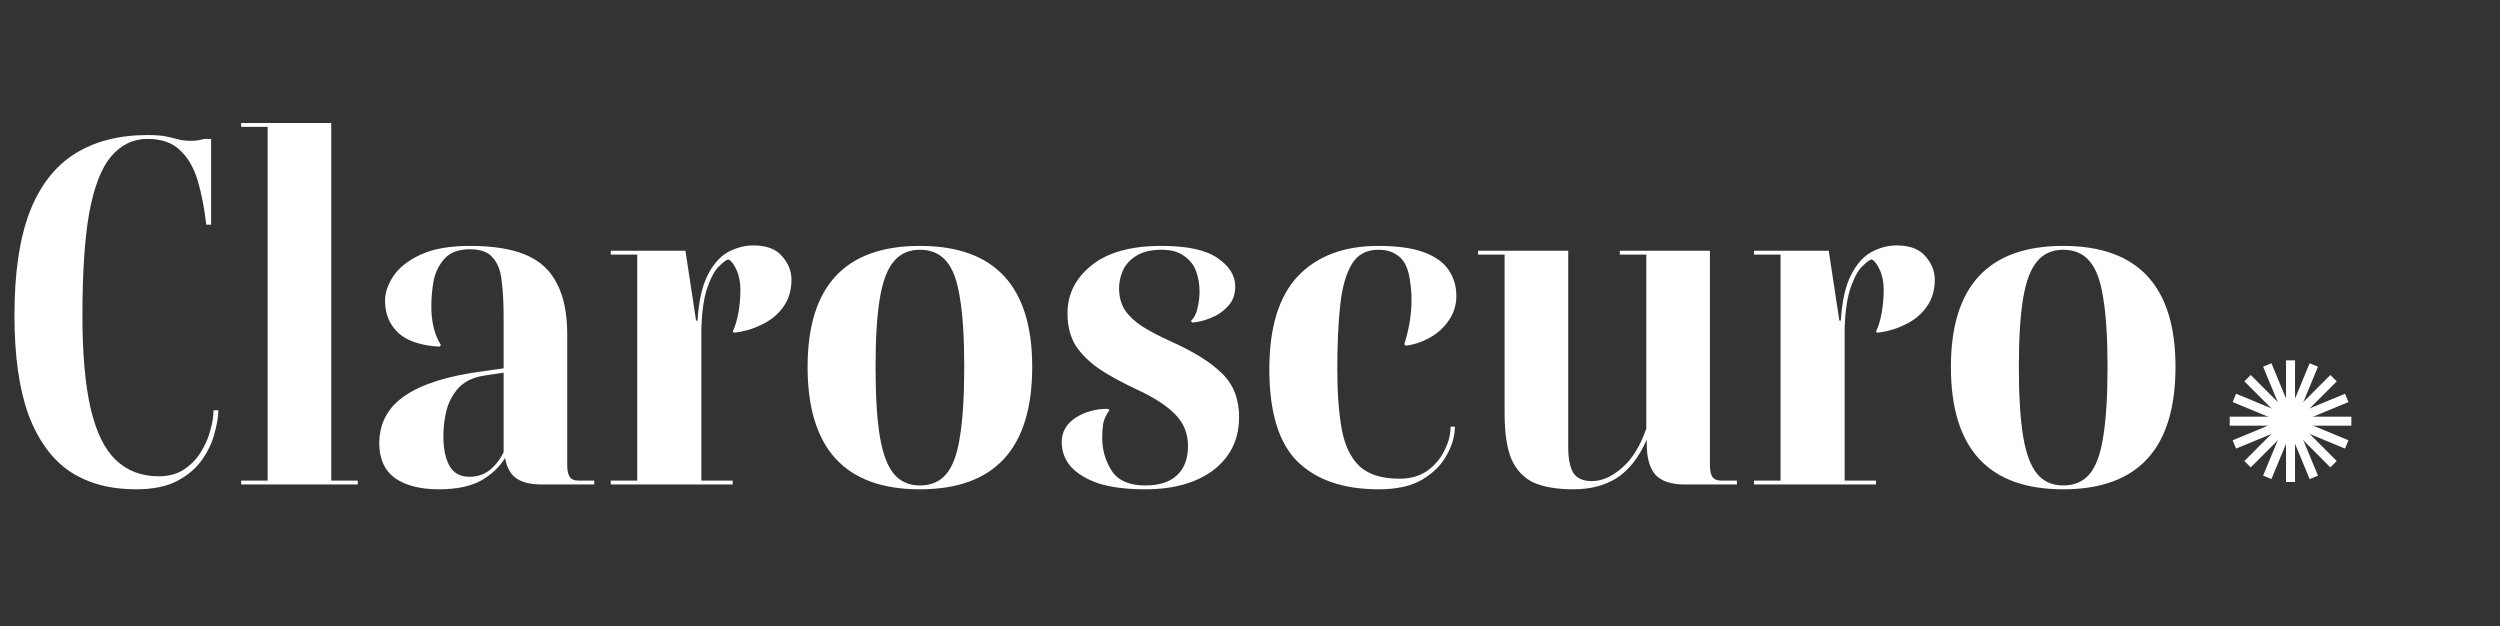 <svg xmlns="http://www.w3.org/2000/svg" width="14985" height="3753" viewBox="0 0 14985 3753" fill="none"><rect x="0" y="0" width="14985" height="3753" fill="#333333" stroke="none"/><g clip-path="url(#clip0_3_133)"><path d="M13729.5 2160V2889" stroke="white" stroke-width="54"></path><path d="M13365 2524.5L14094 2524.5" stroke="white" stroke-width="54"></path><path d="M13471.8 2266.76L13987.2 2782.24" stroke="white" stroke-width="54"></path><path d="M13471.8 2782.24L13987.2 2266.76" stroke="white" stroke-width="54"></path><path d="M13869 2187.75L13590 2861.25" stroke="white" stroke-width="54"></path><path d="M13392.7 2385.01L14066.3 2663.99" stroke="white" stroke-width="54"></path><path d="M13590 2187.75L13869 2861.25" stroke="white" stroke-width="54"></path><path d="M13392.7 2663.99L14066.3 2385.01" stroke="white" stroke-width="54"></path><path d="M884.034 809.475C932.184 809.475 969.741 812.364 996.705 818.142C1023.67 823.92 1047.74 829.698 1068.93 835.476C1090.12 841.254 1117.08 844.143 1149.82 844.143C1159.45 844.143 1171.01 843.18 1184.49 841.254C1197.97 839.328 1211.45 836.439 1224.94 832.587H1265.38V1346.83H1236.49C1224.94 1246.68 1207.6 1158.08 1184.49 1081.04C1161.38 1004 1125.75 943.332 1077.6 899.034C1031.37 854.736 966.852 832.587 884.034 832.587C797.364 832.587 724.176 868.218 664.47 939.48C606.69 1008.82 563.355 1121.49 534.465 1277.49C507.501 1431.57 494.019 1635.73 494.019 1889.96C494.019 2119.15 510.39 2305.01 543.132 2447.54C575.874 2588.14 625.95 2691.18 693.36 2756.66C762.696 2822.14 848.403 2854.89 950.481 2854.89C1008.26 2854.89 1057.37 2842.37 1097.82 2817.33C1140.19 2790.37 1174.86 2755.7 1201.82 2713.33C1228.79 2670.95 1248.05 2627.62 1259.6 2583.32C1273.09 2537.1 1279.83 2495.69 1279.83 2459.09H1308.72C1308.72 2497.61 1301.01 2543.84 1285.61 2597.77C1272.12 2651.69 1247.09 2704.66 1210.49 2756.66C1175.82 2806.74 1125.75 2849.11 1060.26 2883.78C996.705 2916.52 914.85 2932.89 814.698 2932.89C658.692 2932.89 526.761 2897.26 418.905 2826C311.049 2752.81 228.231 2639.17 170.451 2485.09C114.597 2331.01 86.67 2132.64 86.67 1889.96C86.67 1637.65 116.523 1432.54 176.229 1274.6C237.861 1114.75 328.383 997.26 447.795 922.146C567.207 847.032 712.62 809.475 884.034 809.475ZM2144.45 2880.89V2904H1445.31V2880.89H1604.21V760.362H1445.31V737.25H1985.56V2880.89H2144.45ZM3249.85 2904C3180.52 2904 3128.52 2891.48 3093.85 2866.44C3059.18 2841.4 3037.03 2800.96 3027.4 2745.1C2994.66 2799.03 2946.51 2844.29 2882.95 2880.89C2819.39 2915.56 2735.61 2932.89 2631.61 2932.89C2519.9 2932.89 2432.27 2910.74 2368.71 2866.44C2305.15 2820.22 2273.37 2750.88 2273.37 2658.43C2273.37 2537.1 2324.41 2441.76 2426.49 2372.42C2530.49 2301.16 2687.46 2252.05 2897.4 2225.08L3018.73 2207.75V1898.63C3018.73 1815.81 3014.88 1744.55 3007.18 1684.84C3001.4 1625.14 2984.07 1578.91 2955.18 1546.17C2928.21 1511.5 2881.99 1494.17 2816.5 1494.17C2749.09 1494.17 2699.02 1512.46 2666.28 1549.06C2633.53 1583.73 2611.39 1627.06 2599.83 1679.06C2590.2 1731.07 2585.38 1784.03 2585.38 1837.96C2585.38 1884.18 2590.2 1926.55 2599.83 1965.07C2609.46 2003.59 2623.9 2038.26 2643.16 2069.08L2634.5 2077.75C2524.72 2071.97 2442.86 2045 2388.93 1996.85C2335 1946.78 2308.04 1882.26 2308.04 1803.29C2308.04 1755.14 2324.41 1706.03 2357.15 1655.95C2391.82 1603.95 2446.71 1560.61 2521.83 1525.95C2596.94 1491.28 2695.17 1473.94 2816.5 1473.94C2957.1 1473.94 3069.77 1492.24 3154.52 1528.84C3239.26 1565.43 3300.89 1623.21 3339.41 1702.18C3379.86 1779.22 3400.08 1881.29 3400.08 2008.41V2791.33C3400.08 2820.22 3404.9 2842.37 3414.53 2857.78C3424.16 2873.18 3442.45 2880.89 3469.42 2880.89H3561.87V2904H3249.85ZM2657.61 2615.1C2657.61 2690.21 2670.13 2749.92 2695.17 2794.22C2720.2 2836.59 2759.69 2857.78 2813.62 2857.78C2859.84 2857.78 2899.32 2845.26 2932.06 2820.22C2966.73 2793.25 2995.62 2756.66 3018.73 2710.44V2233.75L2903.17 2251.09C2839.62 2260.72 2789.54 2283.83 2752.95 2320.42C2718.28 2357.02 2693.24 2401.31 2677.83 2453.32C2664.35 2505.32 2657.61 2559.25 2657.61 2615.1ZM4391.69 2880.89V2904H3660.77V2880.89H3819.66V1525.95H3660.77V1502.83H4108.56L4172.12 1921.74H4180.79C4188.49 1804.25 4208.72 1713.73 4241.46 1650.17C4274.2 1584.69 4314.65 1538.47 4362.8 1511.5C4412.87 1484.54 4463.91 1471.06 4515.91 1471.06C4594.88 1471.06 4652.66 1493.2 4689.25 1537.5C4725.85 1579.87 4744.14 1626.1 4744.14 1676.17C4744.14 1741.66 4726.81 1797.51 4692.14 1843.74C4659.4 1888.03 4616.07 1922.7 4562.14 1947.74C4510.14 1972.78 4456.21 1988.19 4400.35 1993.96L4391.69 1988.19C4407.09 1955.44 4418.65 1916.92 4426.35 1872.63C4434.06 1828.33 4437.91 1783.07 4437.91 1736.84C4437.91 1690.62 4430.21 1651.14 4414.8 1618.39C4399.39 1583.73 4383.02 1562.54 4365.69 1554.84C4354.13 1556.76 4335.83 1570.24 4310.79 1595.28C4285.76 1618.39 4262.64 1659.8 4241.46 1719.51C4220.27 1777.29 4207.75 1860.11 4203.9 1967.96V2880.89H4391.69ZM6187.02 2199.08C6187.02 2688.29 5962.64 2932.89 5513.88 2932.89C5065.12 2932.89 4840.75 2688.29 4840.75 2199.08C4840.75 1715.66 5065.12 1473.94 5513.88 1473.94C5962.64 1473.94 6187.02 1715.66 6187.02 2199.08ZM5779.67 2199.08C5779.67 2025.74 5771 1888.03 5753.67 1785.96C5738.26 1683.88 5711.3 1610.69 5672.78 1566.39C5634.26 1520.17 5581.29 1497.06 5513.88 1497.06C5448.4 1497.06 5396.4 1520.17 5357.88 1566.39C5319.36 1610.69 5291.43 1683.88 5274.1 1785.96C5256.76 1888.03 5248.09 2025.74 5248.09 2199.08C5248.09 2374.35 5256.76 2513.98 5274.1 2617.99C5291.43 2720.07 5319.36 2794.22 5357.88 2840.44C5396.4 2886.67 5448.4 2909.78 5513.88 2909.78C5581.29 2909.78 5634.26 2886.67 5672.78 2840.44C5711.3 2794.22 5738.26 2720.07 5753.67 2617.99C5771 2513.98 5779.67 2374.35 5779.67 2199.08ZM6863.7 2909.78C6948.44 2909.78 7012 2889.55 7054.37 2849.11C7098.67 2808.66 7120.82 2749.92 7120.82 2672.88C7120.82 2599.69 7095.78 2537.1 7045.71 2485.09C6995.63 2433.09 6918.59 2383.02 6814.59 2334.87C6727.92 2294.42 6653.77 2253.97 6592.13 2213.53C6530.5 2171.16 6482.35 2123.97 6447.68 2071.97C6414.94 2018.04 6398.57 1953.52 6398.57 1878.4C6398.57 1764.77 6445.76 1669.43 6540.13 1592.39C6636.43 1513.43 6777.03 1473.94 6961.93 1473.94C7116.01 1473.94 7227.71 1498.02 7297.05 1546.17C7368.31 1594.32 7403.94 1651.14 7403.94 1716.62C7403.94 1766.7 7388.53 1807.14 7357.72 1837.96C7328.83 1868.77 7294.16 1891.89 7253.71 1907.29C7215.19 1922.7 7179.56 1931.37 7146.82 1933.3L7138.15 1924.63C7159.34 1903.44 7172.82 1876.48 7178.6 1843.74C7186.3 1810.99 7190.16 1778.25 7190.16 1745.51C7190.16 1705.06 7183.42 1665.58 7169.93 1627.06C7156.45 1588.54 7132.38 1557.73 7097.71 1534.61C7064.97 1509.58 7019.71 1497.06 6961.93 1497.06C6898.37 1497.06 6847.33 1509.58 6808.81 1534.61C6772.21 1557.73 6746.21 1586.62 6730.81 1621.28C6715.4 1655.95 6707.69 1691.58 6707.69 1728.18C6707.69 1778.25 6719.25 1821.59 6742.36 1858.18C6767.4 1894.78 6802.07 1927.52 6846.37 1956.41C6892.59 1985.3 6949.41 2015.15 7016.82 2045.97C7155.49 2107.6 7258.53 2172.12 7325.94 2239.53C7393.35 2305.01 7427.05 2391.68 7427.05 2499.54C7427.05 2632.43 7376.02 2738.36 7273.94 2817.33C7171.86 2894.37 7035.11 2932.89 6863.7 2932.89C6753.92 2932.89 6661.47 2921.33 6586.36 2898.22C6513.17 2873.18 6457.31 2839.48 6418.79 2797.11C6382.2 2754.73 6363.9 2705.62 6363.9 2649.77C6363.9 2590.06 6390.87 2541.91 6444.79 2505.32C6500.65 2468.72 6566.13 2450.43 6641.25 2450.43L6649.91 2459.09C6630.65 2484.13 6618.13 2511.1 6612.36 2539.99C6608.5 2568.88 6606.58 2596.8 6606.58 2623.77C6606.58 2696.95 6625.84 2763.4 6664.36 2823.11C6702.88 2880.89 6769.33 2909.78 6863.7 2909.78ZM8261.34 1473.94C8374.98 1473.94 8465.5 1486.46 8532.91 1511.5C8602.25 1536.54 8652.32 1572.17 8683.14 1618.39C8713.95 1662.69 8729.36 1714.69 8729.36 1774.4C8729.36 1828.33 8713.95 1877.44 8683.14 1921.74C8654.25 1964.11 8615.73 1998.78 8567.58 2025.74C8521.35 2050.78 8474.17 2066.19 8426.02 2071.97L8417.35 2063.3C8430.83 2020.93 8441.42 1977.59 8449.13 1933.3C8456.83 1887.07 8460.68 1840.85 8460.68 1794.62C8460.68 1758.03 8457.8 1722.4 8452.02 1687.73C8448.17 1651.14 8439.5 1618.39 8426.02 1589.5C8412.53 1560.61 8392.31 1538.47 8365.35 1523.06C8338.38 1505.72 8303.72 1497.06 8261.34 1497.06C8190.08 1497.06 8137.12 1525.95 8102.45 1583.73C8067.78 1641.51 8044.67 1723.36 8033.11 1829.29C8021.56 1935.22 8015.78 2063.3 8015.78 2213.53C8015.78 2352.2 8024.45 2470.65 8041.78 2568.88C8059.11 2667.1 8094.74 2742.22 8148.67 2794.22C8202.6 2844.29 8282.53 2869.33 8388.46 2869.33C8453.94 2869.33 8508.83 2853.92 8553.13 2823.11C8599.36 2790.37 8634.02 2749.92 8657.14 2701.77C8682.17 2653.62 8694.69 2605.47 8694.69 2557.32H8720.69C8720.69 2613.17 8704.32 2669.99 8671.58 2727.77C8640.77 2785.55 8591.65 2834.66 8524.24 2875.11C8458.76 2913.63 8372.09 2932.89 8264.23 2932.89C8052.37 2932.89 7889.63 2877.04 7775.99 2765.33C7664.28 2653.62 7608.43 2469.69 7608.43 2213.53C7608.43 1963.15 7665.25 1777.29 7778.88 1655.95C7894.44 1534.61 8055.26 1473.94 8261.34 1473.94ZM9709.03 1502.83H10249.3V2791.33C10249.3 2820.22 10254.1 2842.37 10263.7 2857.78C10273.3 2873.18 10292.6 2880.89 10321.5 2880.89H10411.1V2904H10099C10018.1 2904 9959.41 2884.74 9922.81 2846.22C9888.14 2805.77 9870.81 2745.1 9870.81 2664.21V2635.32C9822.66 2743.18 9761.99 2820.22 9688.8 2866.44C9617.54 2910.74 9531.83 2932.89 9431.68 2932.89C9333.46 2932.89 9253.53 2919.41 9191.9 2892.44C9132.19 2863.55 9087.89 2816.37 9059 2750.88C9032.04 2685.4 9018.56 2593.91 9018.56 2476.43V1525.95H8859.66V1502.83H9399.9V2678.66C9399.9 2746.07 9409.53 2797.11 9428.79 2831.77C9449.98 2866.44 9487.54 2883.78 9541.46 2883.78C9601.17 2883.78 9660.88 2857.78 9720.58 2805.77C9782.21 2753.77 9831.33 2674.81 9867.92 2568.88V1525.95H9709.03V1502.83ZM11244.6 2880.89V2904H10513.7V2880.89H10672.6V1525.95H10513.7V1502.83H10961.5L11025 1921.74H11033.7C11041.4 1804.25 11061.6 1713.73 11094.4 1650.17C11127.1 1584.69 11167.6 1538.47 11215.7 1511.5C11265.8 1484.54 11316.8 1471.06 11368.8 1471.06C11447.8 1471.06 11505.6 1493.2 11542.2 1537.5C11578.8 1579.87 11597.1 1626.1 11597.1 1676.17C11597.1 1741.66 11579.7 1797.51 11545.1 1843.74C11512.3 1888.03 11469 1922.7 11415 1947.74C11363 1972.78 11309.1 1988.19 11253.3 1993.96L11244.6 1988.19C11260 1955.44 11271.6 1916.92 11279.3 1872.63C11287 1828.33 11290.8 1783.07 11290.8 1736.84C11290.8 1690.62 11283.1 1651.14 11267.7 1618.39C11252.3 1583.73 11235.9 1562.54 11218.6 1554.84C11207 1556.76 11188.7 1570.24 11163.7 1595.28C11138.7 1618.39 11115.6 1659.8 11094.4 1719.51C11073.2 1777.29 11060.7 1860.11 11056.8 1967.96V2880.89H11244.6ZM13039.9 2199.08C13039.9 2688.29 12815.6 2932.89 12366.8 2932.89C11918 2932.89 11693.7 2688.29 11693.7 2199.08C11693.7 1715.66 11918 1473.94 12366.8 1473.94C12815.6 1473.94 13039.9 1715.66 13039.9 2199.08ZM12632.6 2199.08C12632.6 2025.74 12623.9 1888.03 12606.6 1785.96C12591.2 1683.88 12564.2 1610.69 12525.7 1566.39C12487.2 1520.17 12434.2 1497.06 12366.8 1497.06C12301.3 1497.06 12249.3 1520.17 12210.8 1566.39C12172.3 1610.69 12144.3 1683.88 12127 1785.96C12109.7 1888.03 12101 2025.74 12101 2199.08C12101 2374.35 12109.7 2513.98 12127 2617.99C12144.3 2720.07 12172.3 2794.22 12210.8 2840.44C12249.3 2886.67 12301.3 2909.78 12366.8 2909.78C12434.2 2909.78 12487.2 2886.67 12525.7 2840.44C12564.2 2794.22 12591.2 2720.07 12606.6 2617.99C12623.9 2513.98 12632.6 2374.35 12632.6 2199.08Z" fill="white"></path></g><defs><clipPath id="clip0_3_133"><rect width="14985" height="3753" fill="white"></rect></clipPath></defs></svg>